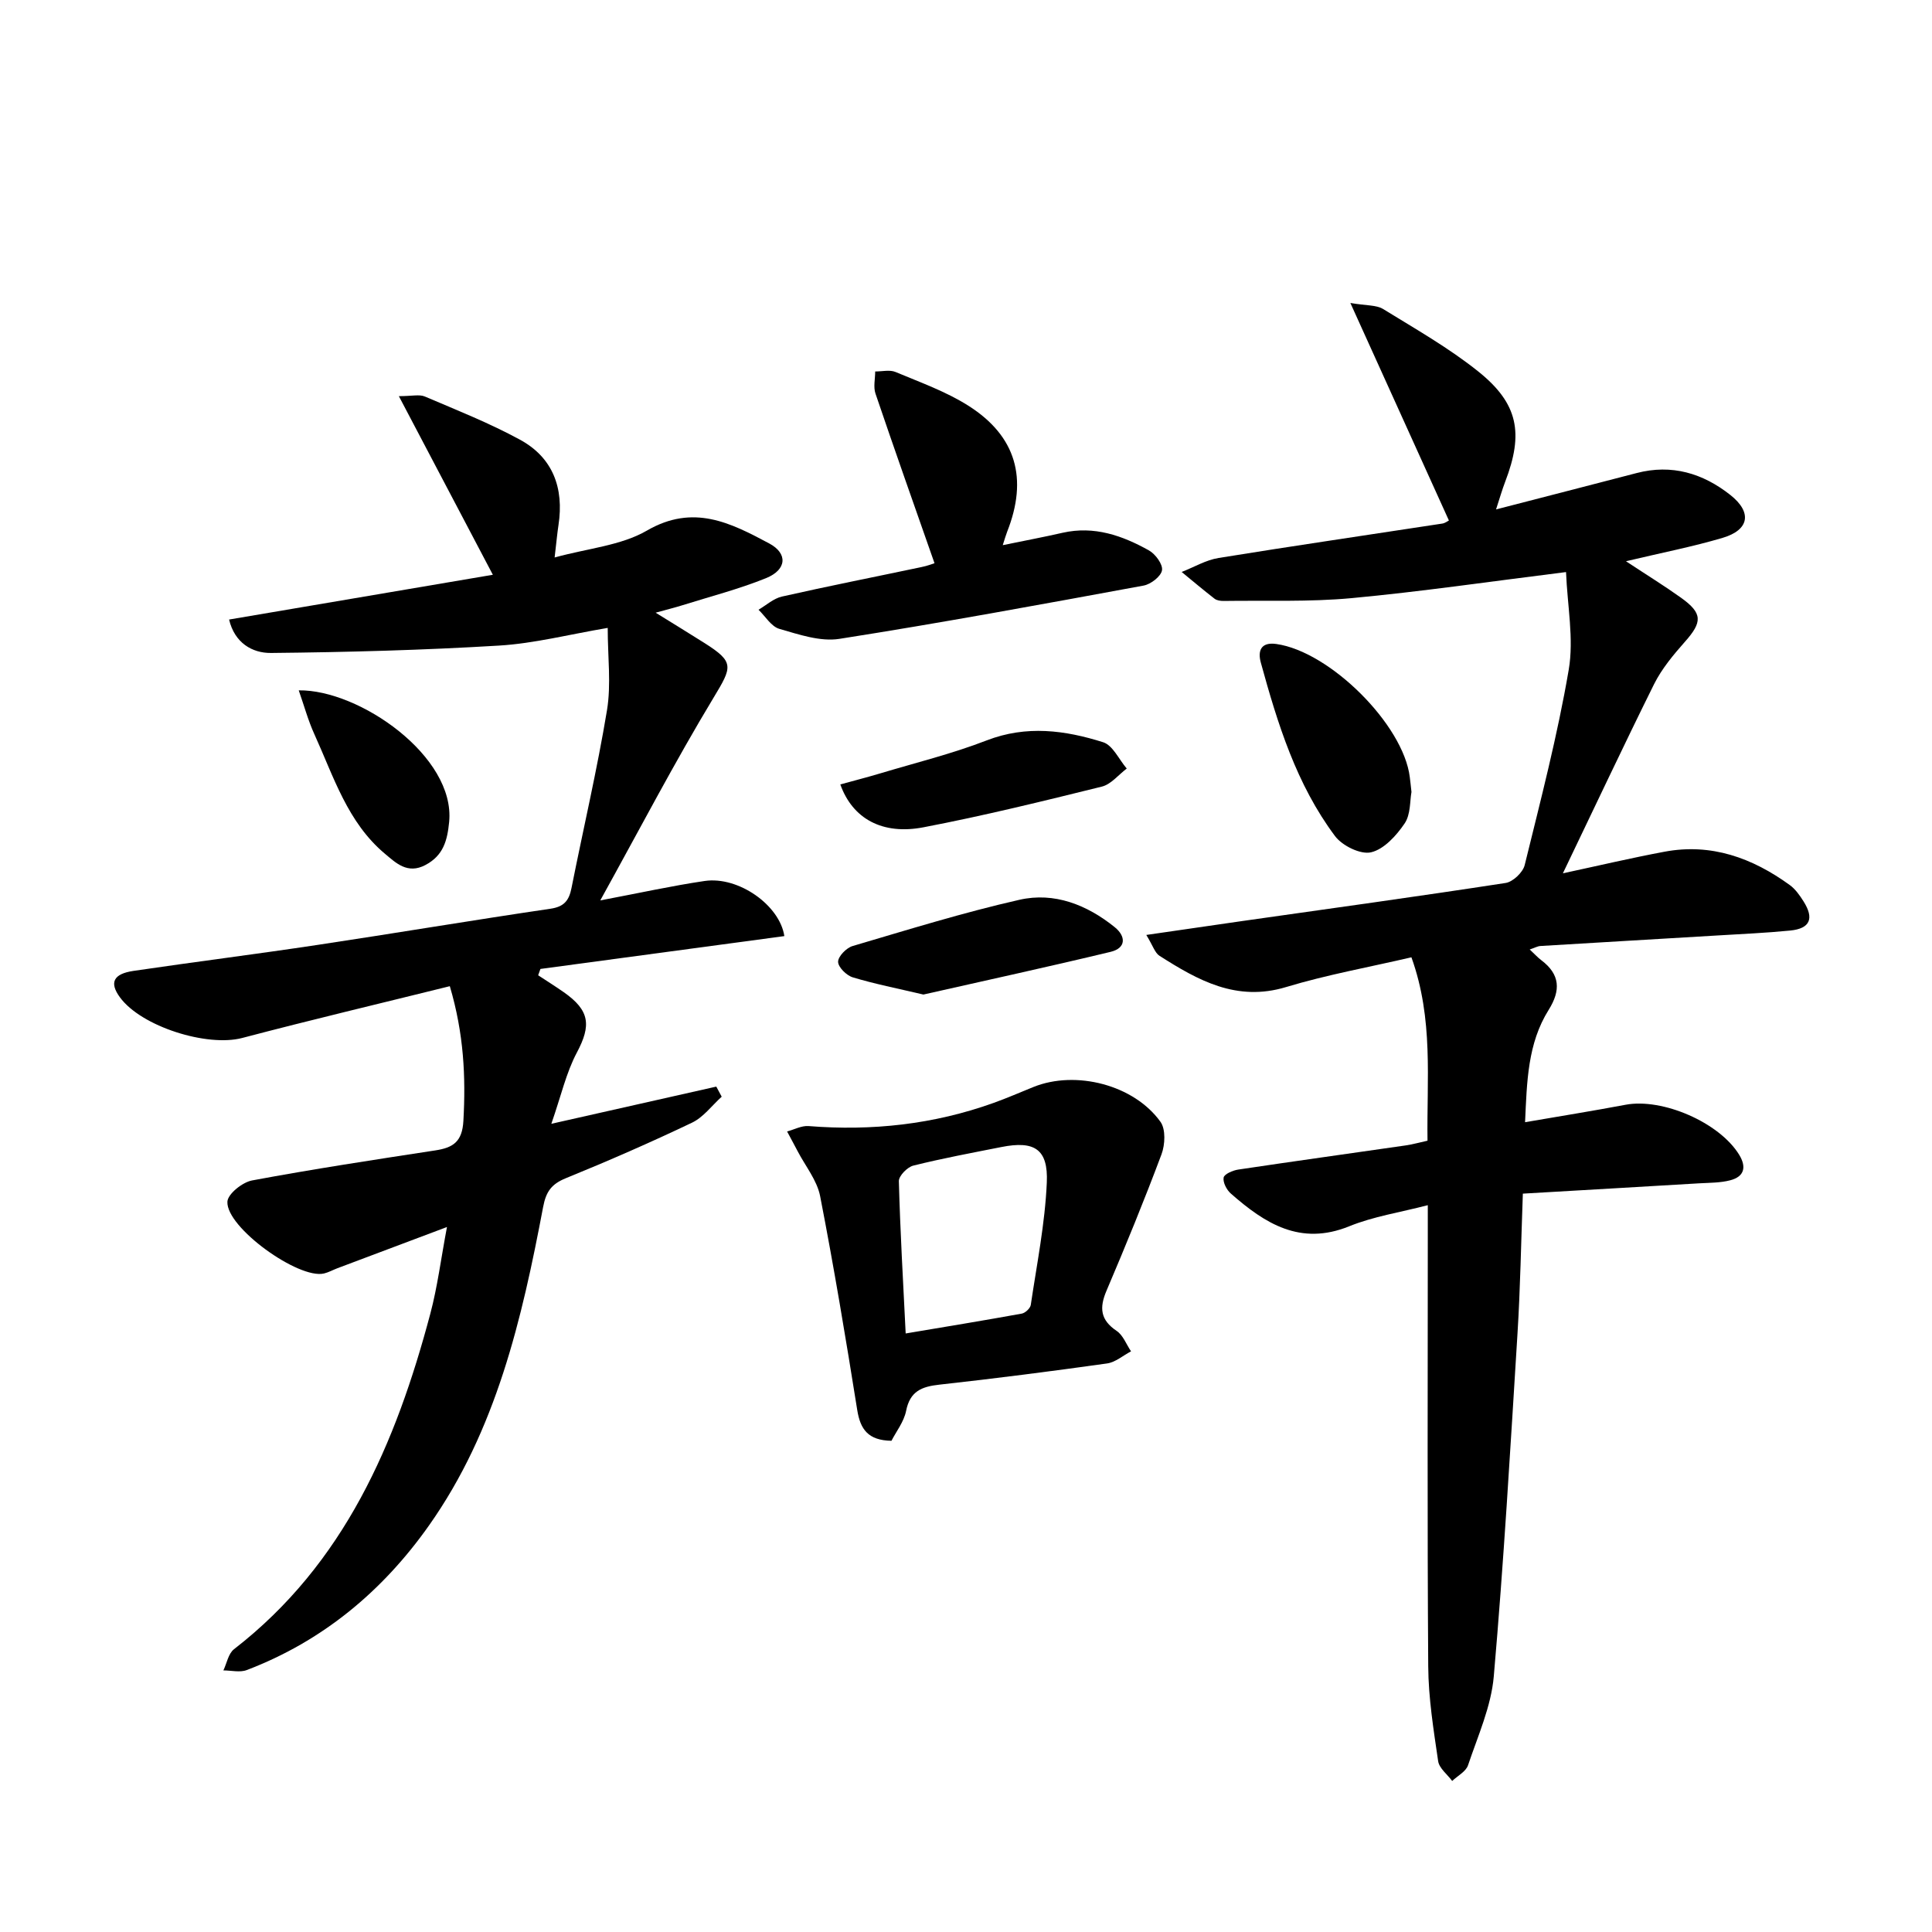 <svg enable-background="new 0 0 400 400" viewBox="0 0 400 400" xmlns="http://www.w3.org/2000/svg"><path d="m323.58 180.81c7.27-1.56 14.12-3.18 21.03-4.47 9.68-1.82 18.19 1.28 25.93 6.89 1.16.84 2.07 2.13 2.85 3.37 2.26 3.56 1.38 5.65-2.74 6.06-5.07.5-10.18.72-15.27 1.03-12.16.73-24.32 1.43-36.47 2.17-.58.04-1.15.37-2.2.72 1.04.97 1.67 1.67 2.4 2.22 3.9 2.94 4.06 6.23 1.52 10.29-4.36 6.96-4.5 14.86-4.88 23.25 7.27-1.25 14.05-2.34 20.8-3.61 7.65-1.44 19.42 3.66 23.52 10.34 1.56 2.54 1.09 4.54-1.86 5.3-2.04.53-4.22.5-6.35.62-11.97.72-23.94 1.4-36.57 2.14-.37 10.02-.52 19.52-1.11 28.99-1.47 23.67-2.85 47.35-4.91 70.97-.55 6.25-3.3 12.33-5.33 18.39-.44 1.3-2.15 2.18-3.28 3.25-1.01-1.37-2.7-2.63-2.91-4.12-.95-6.5-2.01-13.07-2.05-19.61-.21-29.68-.09-59.37-.09-89.06 0-1.8 0-3.6 0-6.42-5.76 1.5-11.26 2.33-16.27 4.37-10.13 4.11-17.47-.59-24.51-6.78-.87-.76-1.67-2.31-1.49-3.31.13-.72 1.89-1.48 3.01-1.65 11.54-1.73 23.11-3.33 34.66-5 1.44-.21 2.85-.61 4.54-.98-.18-12.64 1.28-25.17-3.33-37.97-8.8 2.05-17.52 3.61-25.95 6.16-10.25 3.1-18.24-1.39-26.22-6.48-.94-.6-1.34-2.06-2.72-4.31 7.23-1.05 13.48-1.97 19.73-2.86 18.23-2.59 36.47-5.1 54.66-7.9 1.51-.23 3.58-2.19 3.95-3.7 3.3-13.43 6.8-26.85 9.12-40.46 1.09-6.39-.28-13.2-.56-20.21-15.74 1.96-30.04 4.06-44.42 5.4-8.77.81-17.65.45-26.47.58-.64.01-1.42-.1-1.89-.47-2.31-1.79-4.54-3.68-6.8-5.53 2.55-.99 5.02-2.48 7.66-2.9 15.41-2.5 30.87-4.75 46.3-7.12.59-.09 1.13-.52 1.37-.64-6.63-14.64-13.17-29.07-20.4-45.03 3.34.57 5.38.39 6.78 1.25 6.69 4.12 13.59 8.04 19.7 12.93 8.32 6.66 9.41 12.81 5.58 22.81-.63 1.64-1.11 3.33-1.9 5.75 10.16-2.63 19.64-5.06 29.11-7.53 7.27-1.9 13.71.05 19.39 4.53 4.57 3.61 3.94 7.25-1.6 8.89-6.22 1.84-12.61 3.08-20 4.84 4.41 2.91 7.98 5.11 11.39 7.55 4.5 3.22 4.46 5.03.79 9.15-2.38 2.69-4.77 5.56-6.36 8.74-6.34 12.78-12.42 25.73-18.88 39.17z"/><path d="m92.54 254.04c-8.29 3.12-15.5 5.82-22.7 8.54-.92.35-1.81.85-2.76 1.08-5.24 1.25-20.27-9.52-20-14.86.08-1.61 3.11-4.03 5.1-4.4 12.59-2.35 25.27-4.28 37.94-6.22 3.67-.56 5.58-1.77 5.82-6.11.51-9.13.1-18.05-2.81-27.89-14.43 3.58-28.75 6.97-42.98 10.72-7.25 1.91-20.89-2.34-25.33-8.43-2.2-3.01-1.39-4.84 2.83-5.46 12.69-1.87 25.43-3.47 38.11-5.38 16.09-2.42 32.14-5.12 48.23-7.49 2.84-.42 3.82-1.73 4.33-4.27 2.44-12.28 5.31-24.48 7.35-36.82.89-5.39.15-11.05.15-17.05-8 1.35-15.2 3.22-22.48 3.66-15.72.95-31.47 1.37-47.22 1.53-3.93.04-7.55-2.11-8.69-6.92 18.37-3.12 36.56-6.21 54.61-9.27-6.5-12.36-12.66-24.05-19.46-36.98 2.72 0 4.24-.41 5.37.07 6.64 2.83 13.38 5.5 19.7 8.94 6.83 3.71 9.14 10.03 7.98 17.66-.27 1.76-.42 3.54-.8 6.73 6.89-1.9 13.74-2.46 19.11-5.57 9.61-5.57 17.31-1.61 25.33 2.67 3.84 2.05 3.67 5.42-.67 7.18-5.61 2.27-11.52 3.79-17.32 5.61-1.56.49-3.16.88-5.54 1.54 3.71 2.3 6.94 4.27 10.13 6.29 6.24 3.95 5.71 4.93 1.9 11.25-8.12 13.45-15.39 27.4-23.49 42.03 8.14-1.54 14.82-3.02 21.59-4.02 7.05-1.04 15.58 5.05 16.52 11.41-16.83 2.27-33.67 4.53-50.5 6.8-.16.44-.31.87-.47 1.31 1.77 1.17 3.57 2.29 5.31 3.51 5.4 3.78 5.69 6.86 2.71 12.48-2.22 4.17-3.27 8.96-5.29 14.76 12.51-2.82 23.33-5.26 34.15-7.7.37.7.75 1.4 1.12 2.09-2.03 1.83-3.78 4.25-6.15 5.38-8.59 4.1-17.32 7.91-26.13 11.5-2.96 1.21-4.09 2.76-4.69 5.95-4.4 23.22-9.7 46.24-23.65 65.97-9.59 13.57-22.01 23.93-37.72 29.91-1.41.54-3.21.07-4.83.07.71-1.49 1.03-3.49 2.2-4.39 22.88-17.73 33.51-42.61 40.65-69.49 1.47-5.53 2.18-11.25 3.44-17.92z"/><path d="m184.57 298.3c-4.85-.08-6.45-2.38-7.09-6.38-2.36-14.79-4.82-29.57-7.68-44.27-.64-3.28-3.05-6.22-4.66-9.31-.71-1.37-1.46-2.72-2.18-4.08 1.48-.4 3-1.23 4.44-1.12 13.12 1.05 25.92-.34 38.33-4.8 2.78-1 5.49-2.18 8.23-3.29 8.75-3.53 20.82-.46 26.31 7.22 1.1 1.54.95 4.72.21 6.71-3.56 9.51-7.41 18.91-11.39 28.25-1.51 3.54-1.28 6.05 2.1 8.32 1.34.9 2 2.79 2.98 4.23-1.66.87-3.24 2.27-4.98 2.51-11.55 1.62-23.13 3.11-34.72 4.39-3.66.4-6.07 1.37-6.87 5.43-.46 2.28-2.08 4.31-3.03 6.19zm2.94-22.22c8.33-1.4 16.2-2.69 24.03-4.11.73-.13 1.76-1.1 1.87-1.79 1.25-8.43 2.95-16.87 3.32-25.35.31-6.96-2.6-8.7-9.4-7.35-6.1 1.21-12.22 2.34-18.25 3.85-1.23.31-3.01 2.13-2.98 3.22.27 10.28.87 20.57 1.41 31.53z"/><path d="m193.48 116.61c-4.2-11.99-8.29-23.53-12.22-35.12-.47-1.37-.06-3.05-.06-4.58 1.42.01 3.01-.4 4.22.11 5.12 2.15 10.47 4.05 15.12 7.01 9.88 6.29 12.31 15.09 7.98 26.06-.28.72-.49 1.47-.91 2.78 4.47-.92 8.46-1.67 12.41-2.57 6.52-1.47 12.35.58 17.86 3.66 1.34.75 2.91 2.89 2.7 4.11-.21 1.27-2.32 2.9-3.82 3.17-20.96 3.86-41.93 7.73-62.98 11.03-3.96.62-8.39-.91-12.42-2.07-1.68-.48-2.89-2.59-4.32-3.96 1.61-.94 3.12-2.34 4.86-2.73 9.59-2.17 19.24-4.07 28.86-6.1 1.26-.25 2.48-.73 2.72-.8z"/><path d="m292.23 163.97c-.34 1.81-.15 4.66-1.42 6.52-1.7 2.51-4.27 5.35-6.95 5.97-2.17.51-5.97-1.36-7.46-3.36-7.98-10.67-11.88-23.24-15.36-35.91-.66-2.41-.02-4.31 3.2-3.86 11.1 1.56 26.3 16.69 27.64 27.55.11.82.19 1.64.35 3.09z"/><path d="m173.98 162.41c3-.83 5.67-1.51 8.3-2.3 7.36-2.21 14.86-4.05 22.01-6.82 8.23-3.18 16.21-2.11 24.1.38 2 .63 3.28 3.57 4.89 5.45-1.71 1.29-3.25 3.27-5.16 3.74-12.25 3.03-24.52 6.05-36.91 8.42-8.52 1.64-14.7-1.77-17.23-8.87z"/><path d="m191.18 205.91c-5.42-1.28-10.09-2.19-14.62-3.56-1.3-.39-3.03-2.1-3.04-3.22-.01-1.11 1.71-2.88 2.99-3.26 11.47-3.38 22.91-6.94 34.56-9.58 7.21-1.64 13.98 1.04 19.72 5.67 2.35 1.9 2.38 4.33-.85 5.11-13.05 3.14-26.18 5.99-38.76 8.84z"/><path d="m61.85 142.93c12.51-.19 32.48 13.67 31.14 27.26-.38 3.83-1.19 6.94-4.93 8.91-3.7 1.95-6.1-.45-8.34-2.32-7.75-6.47-10.63-15.96-14.61-24.72-1.31-2.86-2.14-5.95-3.26-9.13z"/></svg>